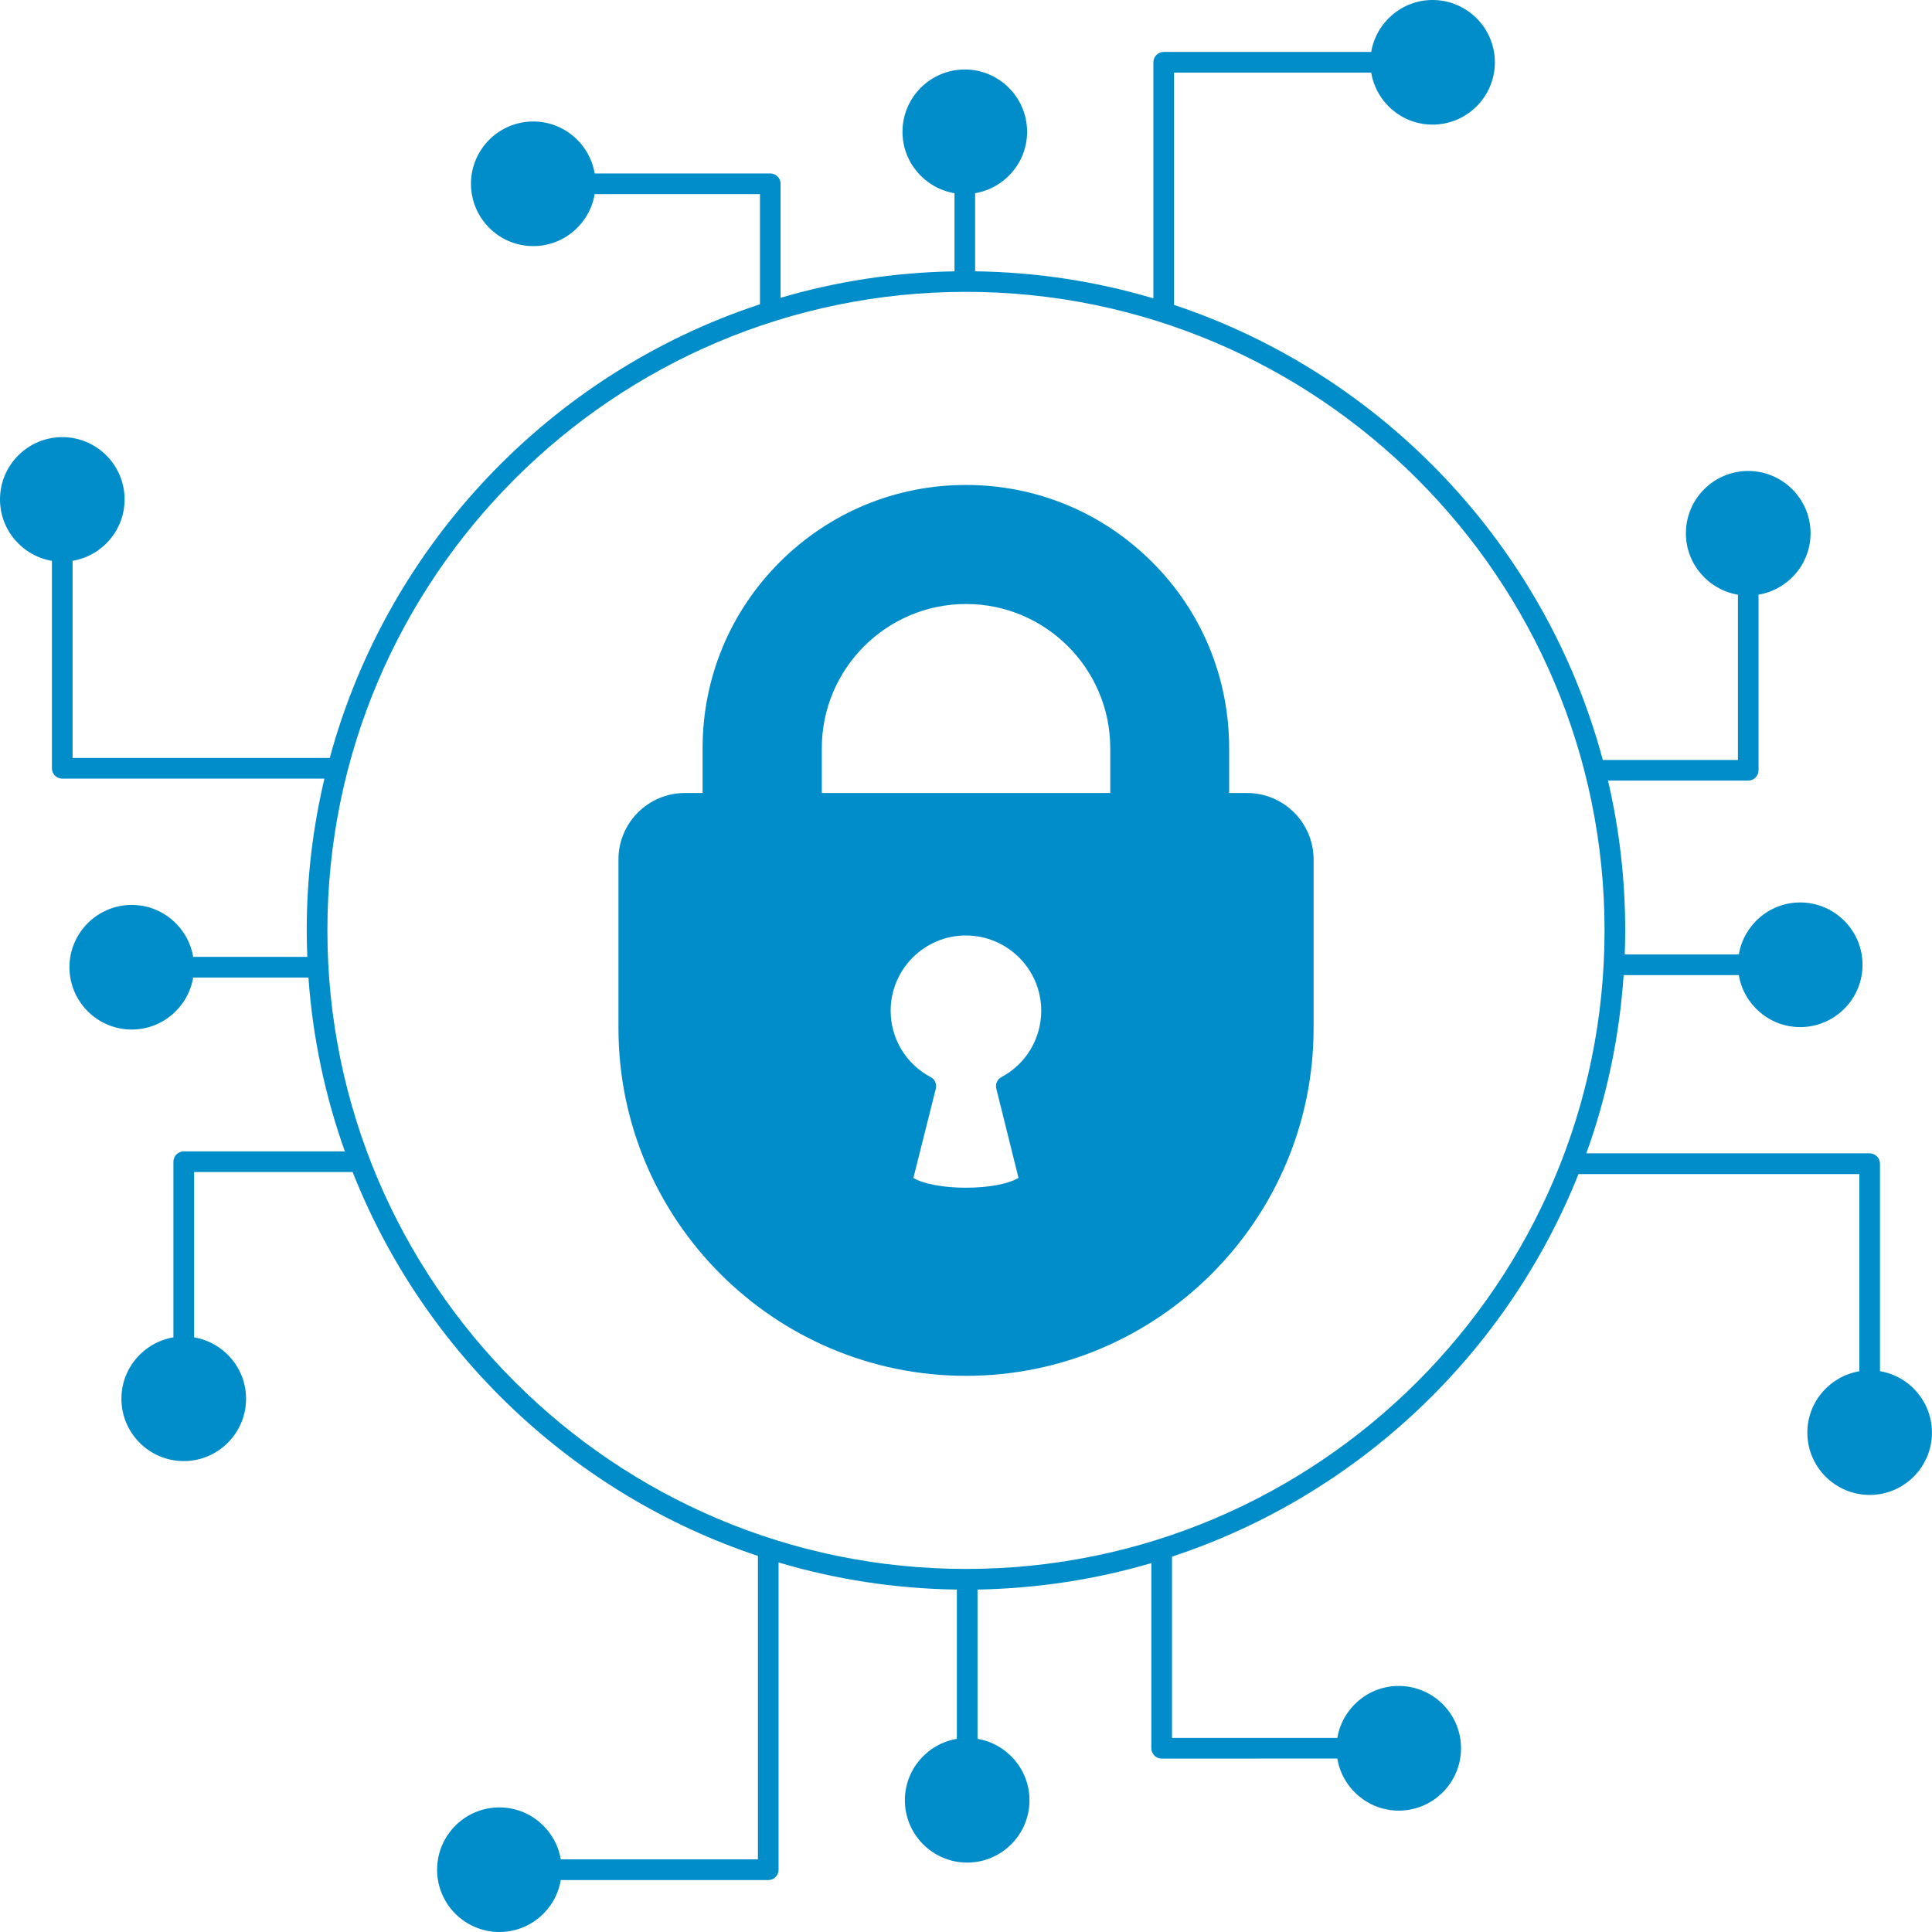 <svg width="70" height="70" viewBox="0 0 70 70" fill="none" xmlns="http://www.w3.org/2000/svg">
<path d="M45.18 28.732H44.534V27.111C44.534 24.555 43.543 22.159 41.746 20.367C39.944 18.564 37.546 17.571 34.996 17.571C32.453 17.571 30.059 18.564 28.25 20.367C26.449 22.17 25.456 24.565 25.456 27.111V28.732H24.817C23.489 28.732 22.408 29.81 22.408 31.138V37.251C22.408 44.197 28.055 49.849 34.997 49.849C41.942 49.849 47.594 44.197 47.594 37.251V31.138C47.593 29.81 46.511 28.732 45.18 28.732ZM36.286 39.024C36.134 39.104 36.056 39.277 36.098 39.444L36.902 42.676C36.112 43.152 33.885 43.152 33.094 42.678L33.906 39.445C33.947 39.279 33.87 39.102 33.717 39.024C32.825 38.552 32.27 37.631 32.27 36.62C32.27 35.118 33.493 33.894 34.993 33.894C36.5 33.894 37.726 35.118 37.726 36.62C37.726 37.63 37.174 38.551 36.286 39.024ZM29.775 27.11C29.775 24.228 32.12 21.884 35.001 21.884C37.882 21.884 40.227 24.228 40.227 27.11V28.731H29.775V27.11Z" fill="#008DC9"/>
<path d="M68.115 49.68V42.163C68.115 41.955 67.948 41.788 67.742 41.788H57.476C58.211 39.75 58.675 37.582 58.827 35.33H63.001C63.179 36.398 64.109 37.214 65.225 37.214C66.469 37.214 67.483 36.2 67.483 34.956C67.483 33.711 66.469 32.698 65.225 32.698C64.107 32.698 63.179 33.515 63.001 34.582H58.867C58.878 34.293 58.884 34.002 58.884 33.709C58.884 31.843 58.668 30.026 58.261 28.282H63.341C63.548 28.282 63.715 28.116 63.715 27.909V21.545C64.783 21.367 65.6 20.438 65.6 19.321C65.6 18.076 64.585 17.064 63.341 17.064C62.097 17.064 61.083 18.076 61.083 19.321C61.083 20.438 61.9 21.367 62.968 21.547V27.536H58.073C55.996 19.781 50.102 13.569 42.538 11.047V2.631H49.681C49.862 3.7 50.787 4.515 51.904 4.515C53.15 4.515 54.162 3.503 54.162 2.258C54.162 1.014 53.15 0 51.904 0C50.789 0 49.862 0.817 49.681 1.882H42.163C41.956 1.882 41.789 2.05 41.789 2.255V10.81C39.737 10.2 37.57 9.86 35.33 9.83V7C36.398 6.82 37.214 5.892 37.214 4.776C37.214 3.531 36.201 2.518 34.956 2.518C33.711 2.518 32.699 3.531 32.699 4.776C32.699 5.892 33.515 6.82 34.583 7V9.831C32.4 9.869 30.287 10.2 28.282 10.79V6.659C28.282 6.452 28.114 6.285 27.909 6.285H21.546C21.367 5.217 20.438 4.402 19.321 4.402C18.076 4.402 17.064 5.414 17.064 6.659C17.064 7.904 18.076 8.917 19.321 8.917C20.438 8.917 21.367 8.1 21.546 7.033H27.535V11.024C19.959 13.522 14.049 19.718 11.947 27.463H2.63V20.32C3.697 20.141 4.514 19.213 4.514 18.095C4.514 16.851 3.502 15.838 2.256 15.838C1.012 15.838 0 16.851 0 18.095C0 19.213 0.816 20.141 1.881 20.32V27.837C1.881 28.043 2.049 28.211 2.255 28.211H11.755C11.336 29.977 11.113 31.82 11.113 33.711C11.113 34.032 11.122 34.352 11.134 34.669H6.998C6.819 33.603 5.89 32.787 4.774 32.787C3.53 32.787 2.516 33.801 2.516 35.045C2.516 36.29 3.529 37.302 4.774 37.302C5.89 37.302 6.819 36.487 6.998 35.419H11.175C11.332 37.615 11.785 39.726 12.495 41.717H6.656C6.45 41.717 6.283 41.884 6.283 42.09V48.455C5.215 48.635 4.399 49.563 4.399 50.68C4.399 51.924 5.414 52.938 6.657 52.938C7.903 52.938 8.915 51.924 8.915 50.68C8.915 49.562 8.098 48.635 7.032 48.455V42.464H12.776C15.361 49.005 20.754 54.138 27.461 56.375V67.368H20.318C20.138 66.303 19.211 65.486 18.093 65.486C16.849 65.486 15.837 66.498 15.837 67.744C15.837 68.989 16.849 70 18.093 70C19.21 70 20.138 69.185 20.318 68.119H27.835C28.042 68.119 28.209 67.949 28.209 67.743V56.611C30.261 57.221 32.427 57.563 34.669 57.593V63.002C33.601 63.181 32.785 64.109 32.785 65.228C32.785 66.472 33.8 67.485 35.043 67.485C36.288 67.485 37.3 66.472 37.3 65.228C37.3 64.109 36.483 63.181 35.417 63.002V57.593C37.599 57.552 39.711 57.223 41.715 56.634V63.342C41.715 63.429 41.748 63.511 41.799 63.575C41.808 63.586 41.815 63.597 41.825 63.609C41.896 63.678 41.992 63.717 42.09 63.717L48.453 63.715C48.632 64.784 49.561 65.602 50.679 65.602C51.923 65.602 52.936 64.587 52.936 63.344C52.936 62.098 51.923 61.085 50.679 61.085C49.561 61.085 48.632 61.902 48.455 62.968H42.464V56.4C49.179 54.186 54.587 49.067 57.192 42.539H67.367V49.683C66.301 49.863 65.484 50.789 65.484 51.907C65.484 53.152 66.496 54.164 67.742 54.164C68.986 54.164 69.998 53.152 69.998 51.907C69.998 50.787 69.183 49.861 68.115 49.68ZM35 56.846C22.243 56.846 11.862 46.469 11.862 33.71C11.862 20.953 22.242 10.574 35 10.574C47.758 10.574 58.136 20.952 58.136 33.71C58.136 46.469 47.758 56.846 35 56.846Z" fill="#008DC9"/>
</svg>
